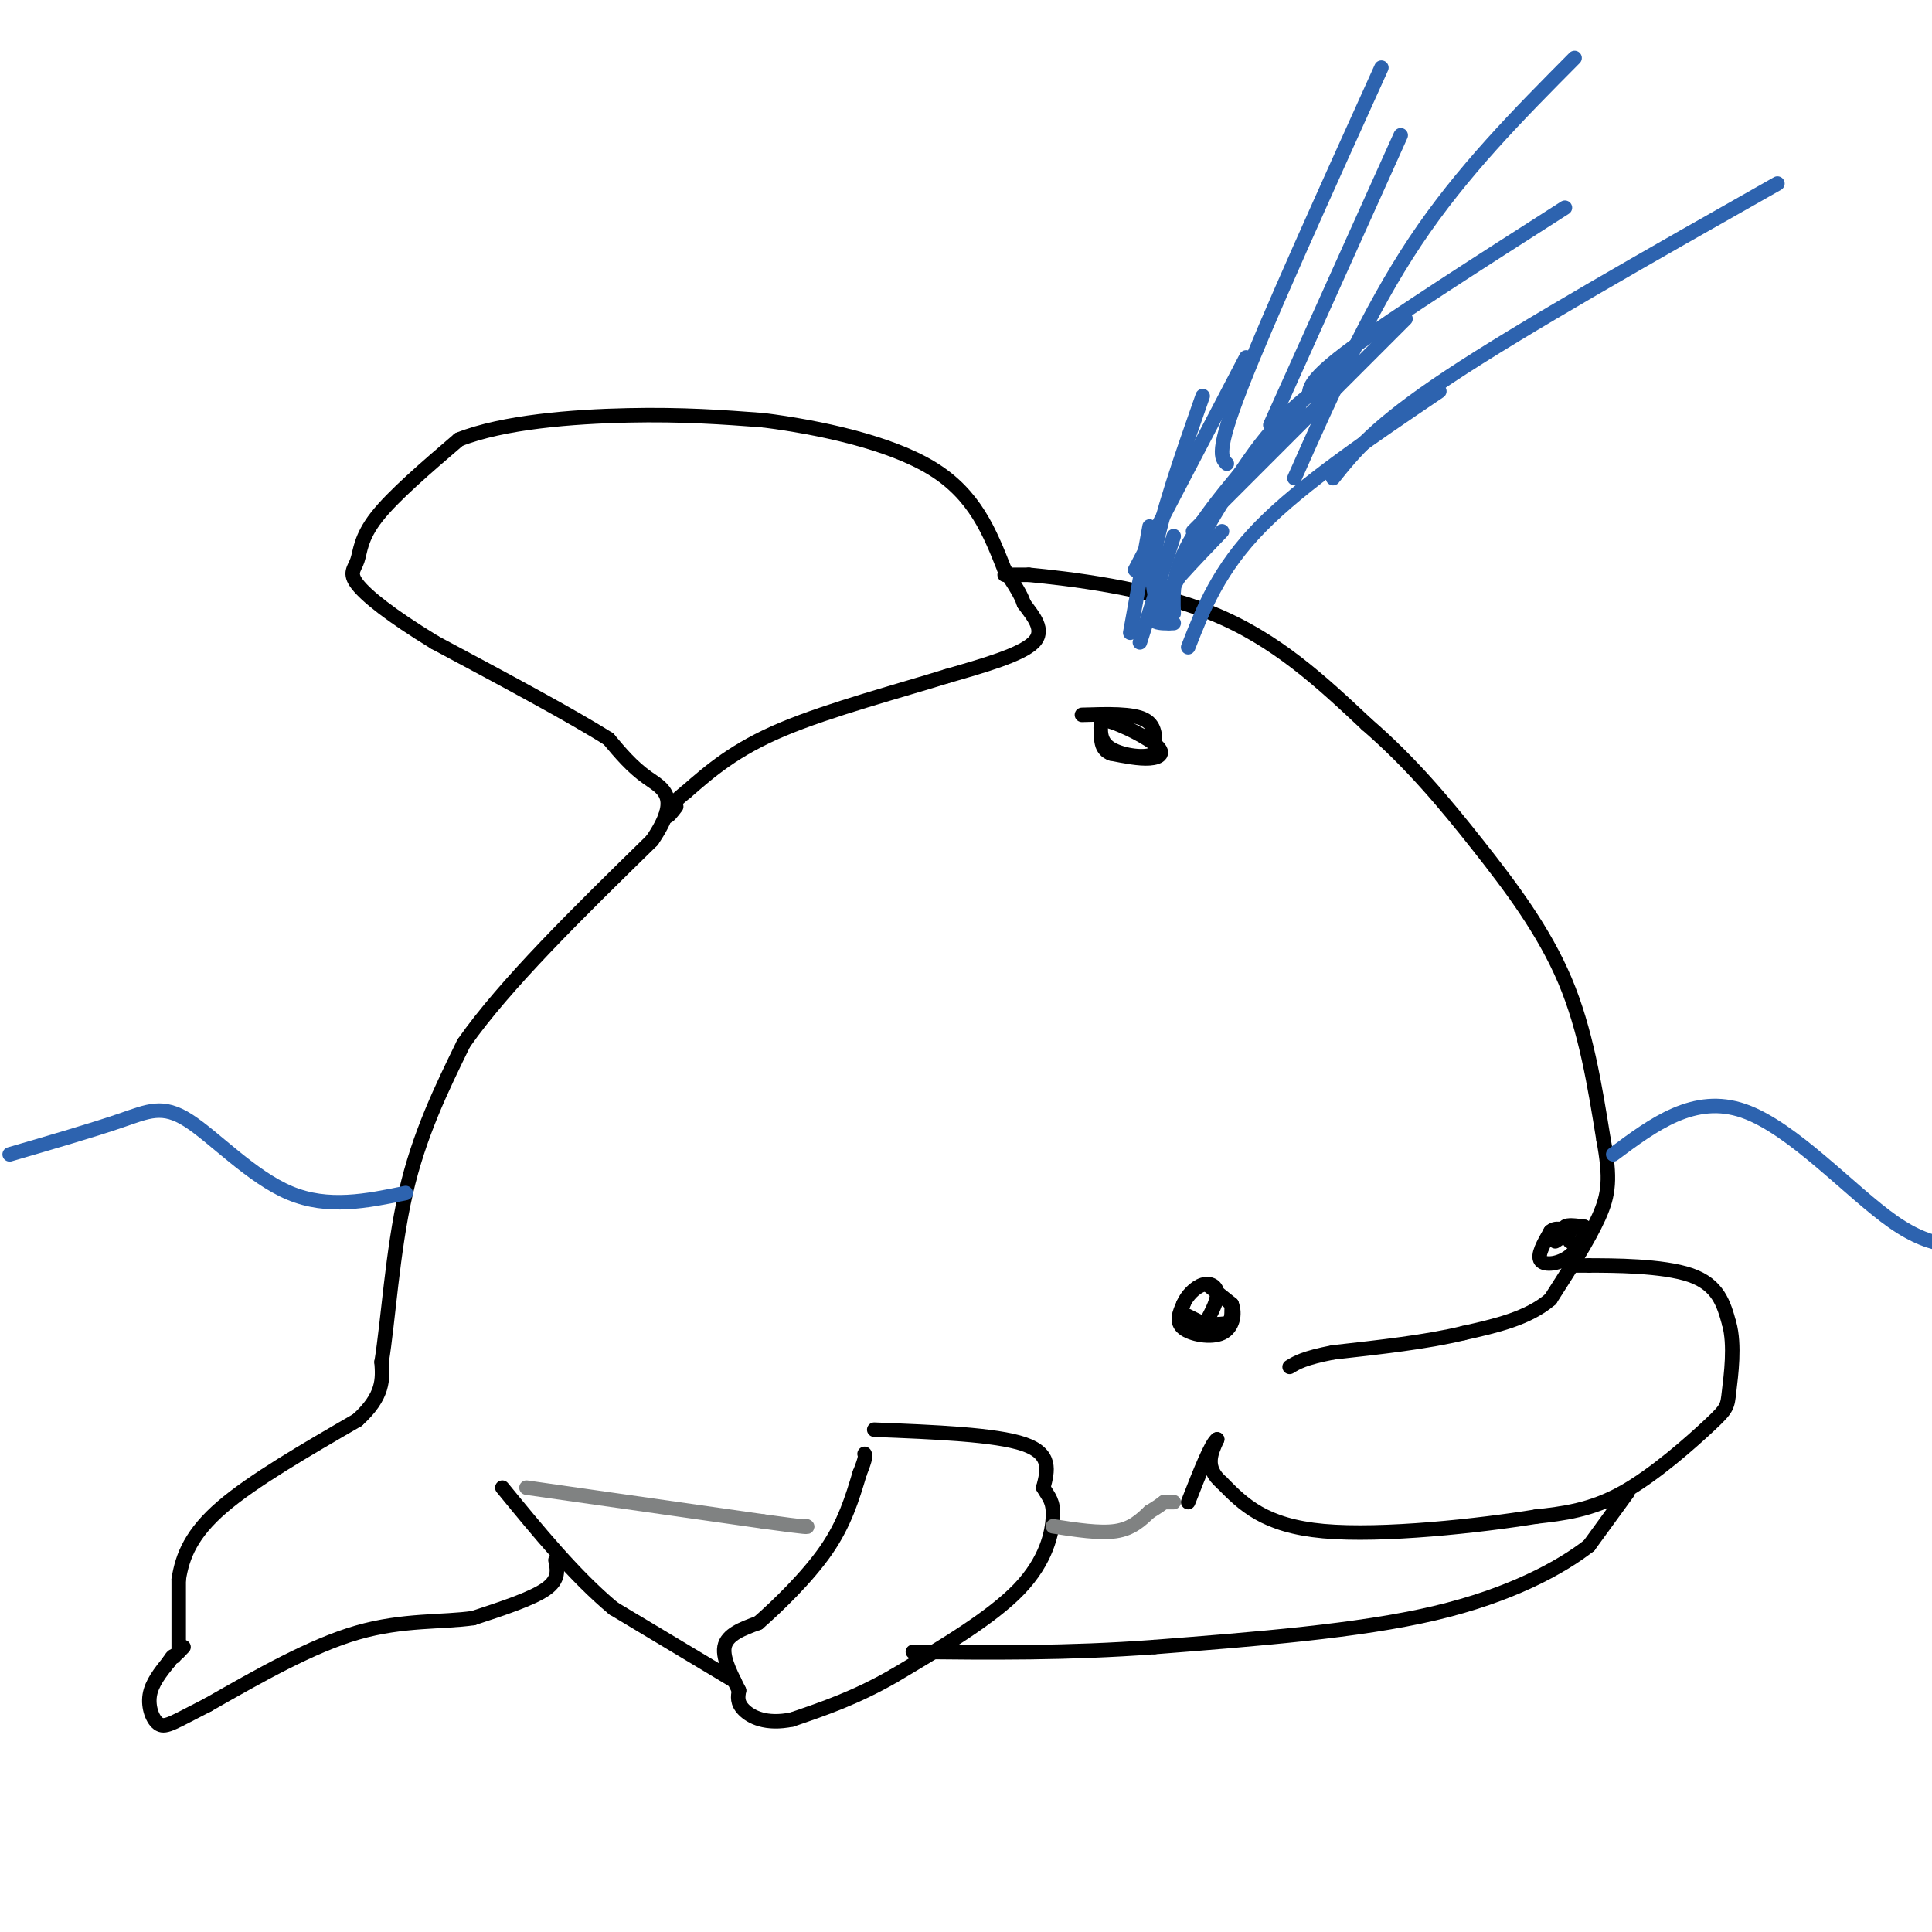 <svg viewBox='0 0 400 400' version='1.1' xmlns='http://www.w3.org/2000/svg' xmlns:xlink='http://www.w3.org/1999/xlink'><g fill='none' stroke='rgb(0,0,0)' stroke-width='3' stroke-linecap='round' stroke-linejoin='round'><path d='M37,342c0.000,0.000 0.000,-15.000 0,-15'/><path d='M37,327c0.756,-4.867 2.644,-9.533 9,-15c6.356,-5.467 17.178,-11.733 28,-18'/><path d='M74,294c5.500,-5.000 5.250,-8.500 5,-12'/><path d='M79,282c1.356,-8.267 2.244,-22.933 5,-35c2.756,-12.067 7.378,-21.533 12,-31'/><path d='M96,216c8.500,-12.167 23.750,-27.083 39,-42'/><path d='M135,174c6.200,-9.067 2.200,-10.733 -1,-13c-3.200,-2.267 -5.600,-5.133 -8,-8'/><path d='M126,153c-7.333,-4.667 -21.667,-12.333 -36,-20'/><path d='M90,133c-9.183,-5.601 -14.142,-9.604 -16,-12c-1.858,-2.396 -0.616,-3.183 0,-5c0.616,-1.817 0.604,-4.662 4,-9c3.396,-4.338 10.198,-10.169 17,-16'/><path d='M95,91c9.178,-3.644 23.622,-4.756 35,-5c11.378,-0.244 19.689,0.378 28,1'/><path d='M158,87c11.467,1.444 26.133,4.556 35,10c8.867,5.444 11.933,13.222 15,21'/><path d='M208,118c3.167,4.667 3.583,5.833 4,7'/><path d='M212,125c1.867,2.556 4.533,5.444 2,8c-2.533,2.556 -10.267,4.778 -18,7'/><path d='M196,140c-9.467,2.956 -24.133,6.844 -34,11c-9.867,4.156 -14.933,8.578 -20,13'/><path d='M142,164c-4.089,3.222 -4.311,4.778 -4,5c0.311,0.222 1.156,-0.889 2,-2'/><path d='M208,119c0.000,0.000 5.000,0.000 5,0'/><path d='M213,119c7.800,0.756 24.800,2.644 38,8c13.200,5.356 22.600,14.178 32,23'/><path d='M283,150c9.179,7.940 16.125,16.292 23,25c6.875,8.708 13.679,17.774 18,28c4.321,10.226 6.161,21.613 8,33'/><path d='M332,236c1.467,7.933 1.133,11.267 -1,16c-2.133,4.733 -6.067,10.867 -10,17'/><path d='M321,269c-4.667,4.000 -11.333,5.500 -18,7'/><path d='M303,276c-7.500,1.833 -17.250,2.917 -27,4'/><path d='M276,280c-6.000,1.167 -7.500,2.083 -9,3'/><path d='M326,262c0.000,0.000 3.000,0.000 3,0'/><path d='M329,262c4.778,0.000 15.222,0.000 21,2c5.778,2.000 6.889,6.000 8,10'/><path d='M358,274c1.250,4.501 0.376,10.753 0,14c-0.376,3.247 -0.255,3.490 -4,7c-3.745,3.510 -11.356,10.289 -18,14c-6.644,3.711 -12.322,4.356 -18,5'/><path d='M318,314c-11.644,1.889 -31.756,4.111 -44,3c-12.244,-1.111 -16.622,-5.556 -21,-10'/><path d='M253,307c-3.667,-3.167 -2.333,-6.083 -1,-9'/><path d='M252,298c-1.167,0.667 -3.583,6.833 -6,13'/><path d='M337,309c0.000,0.000 -8.000,11.000 -8,11'/><path d='M329,320c-5.778,4.511 -16.222,10.289 -32,14c-15.778,3.711 -36.889,5.356 -58,7'/><path d='M239,341c-18.000,1.333 -34.000,1.167 -50,1'/><path d='M181,296c12.583,0.500 25.167,1.000 31,3c5.833,2.000 4.917,5.500 4,9'/><path d='M216,308c1.179,2.071 2.125,2.750 2,6c-0.125,3.250 -1.321,9.071 -7,15c-5.679,5.929 -15.839,11.964 -26,18'/><path d='M185,347c-7.833,4.500 -14.417,6.750 -21,9'/><path d='M164,356c-5.444,1.133 -8.556,-0.533 -10,-2c-1.444,-1.467 -1.222,-2.733 -1,-4'/><path d='M153,350c-1.133,-2.400 -3.467,-6.400 -3,-9c0.467,-2.600 3.733,-3.800 7,-5'/><path d='M157,336c3.889,-3.400 10.111,-9.400 14,-15c3.889,-5.600 5.444,-10.800 7,-16'/><path d='M178,305c1.333,-3.333 1.167,-3.667 1,-4'/><path d='M152,348c0.000,0.000 -25.000,-15.000 -25,-15'/><path d='M127,333c-8.000,-6.667 -15.500,-15.833 -23,-25'/><path d='M115,323c0.417,2.000 0.833,4.000 -2,6c-2.833,2.000 -8.917,4.000 -15,6'/><path d='M98,335c-6.289,0.933 -14.511,0.267 -24,3c-9.489,2.733 -20.244,8.867 -31,15'/><path d='M43,353c-6.893,3.500 -8.625,4.750 -10,4c-1.375,-0.750 -2.393,-3.500 -2,-6c0.393,-2.500 2.196,-4.750 4,-7'/><path d='M35,344c0.833,-1.333 0.917,-1.167 1,-1'/><path d='M36,343c0.500,-0.500 1.250,-1.250 2,-2'/><path d='M250,266c0.000,0.000 5.000,4.000 5,4'/><path d='M255,270c0.798,1.976 0.292,4.917 -2,6c-2.292,1.083 -6.369,0.310 -8,-1c-1.631,-1.310 -0.815,-3.155 0,-5'/><path d='M245,270c0.690,-1.714 2.417,-3.500 4,-4c1.583,-0.500 3.024,0.286 3,2c-0.024,1.714 -1.512,4.357 -3,7'/><path d='M249,275c-1.167,0.667 -2.583,-1.167 -4,-3'/><path d='M245,272c0.000,0.000 4.000,2.000 4,2'/><path d='M249,274c1.500,0.333 3.250,0.167 5,0'/><path d='M254,274c1.000,-0.500 1.000,-1.750 1,-3'/><path d='M325,257c-0.750,-1.250 -1.500,-2.500 -1,-3c0.500,-0.500 2.250,-0.250 4,0'/><path d='M328,254c0.321,1.226 -0.875,4.292 -3,6c-2.125,1.708 -5.179,2.060 -6,1c-0.821,-1.060 0.589,-3.530 2,-6'/><path d='M321,255c1.000,-1.000 2.500,-0.500 4,0'/><path d='M325,255c0.000,0.000 -3.000,2.000 -3,2'/><path d='M224,148c5.250,-0.167 10.500,-0.333 13,1c2.500,1.333 2.250,4.167 2,7'/><path d='M239,156c-1.600,1.133 -6.600,0.467 -9,-1c-2.400,-1.467 -2.200,-3.733 -2,-6'/><path d='M228,149c2.143,0.012 8.500,3.042 11,5c2.500,1.958 1.143,2.845 -1,3c-2.143,0.155 -5.071,-0.423 -8,-1'/><path d='M230,156c-1.667,-0.667 -1.833,-1.833 -2,-3'/></g>
<g fill='none' stroke='rgb(128,130,130)' stroke-width='3' stroke-linecap='round' stroke-linejoin='round'><path d='M109,308c0.000,0.000 49.000,7.000 49,7'/><path d='M158,315c9.667,1.333 9.333,1.167 9,1'/><path d='M218,316c4.833,0.750 9.667,1.500 13,1c3.333,-0.500 5.167,-2.250 7,-4'/><path d='M238,313c1.667,-1.000 2.333,-1.500 3,-2'/><path d='M241,311c0.000,0.000 2.000,0.000 2,0'/></g>
<g fill='none' stroke='rgb(45,99,175)' stroke-width='3' stroke-linecap='round' stroke-linejoin='round'><path d='M234,131c0.000,0.000 4.000,-22.000 4,-22'/><path d='M236,133c0.000,0.000 7.000,-22.000 7,-22'/><path d='M243,129c-2.833,0.083 -5.667,0.167 -4,-3c1.667,-3.167 7.833,-9.583 14,-16'/><path d='M243,127c-0.167,-4.417 -0.333,-8.833 4,-16c4.333,-7.167 13.167,-17.083 22,-27'/><path d='M242,129c-2.083,-3.083 -4.167,-6.167 -3,-14c1.167,-7.833 5.583,-20.417 10,-33'/><path d='M241,125c6.917,-12.500 13.833,-25.000 20,-33c6.167,-8.000 11.583,-11.500 17,-15'/><path d='M246,134c3.167,-8.083 6.333,-16.167 15,-25c8.667,-8.833 22.833,-18.417 37,-28'/><path d='M235,118c0.000,0.000 23.000,-44.000 23,-44'/><path d='M247,110c0.000,0.000 44.000,-44.000 44,-44'/><path d='M2,239c8.619,-2.512 17.238,-5.024 23,-7c5.762,-1.976 8.667,-3.417 14,0c5.333,3.417 13.095,11.690 21,15c7.905,3.310 15.952,1.655 24,0'/><path d='M334,239c8.400,-6.267 16.800,-12.533 27,-9c10.200,3.533 22.200,16.867 31,23c8.800,6.133 14.400,5.067 20,4'/><path d='M263,88c0.000,0.000 27.000,-60.000 27,-60'/><path d='M254,96c-1.167,-1.167 -2.333,-2.333 3,-16c5.333,-13.667 17.167,-39.833 29,-66'/><path d='M268,99c7.667,-17.250 15.333,-34.500 25,-49c9.667,-14.500 21.333,-26.250 33,-38'/><path d='M271,82c0.083,-1.750 0.167,-3.500 9,-10c8.833,-6.500 26.417,-17.750 44,-29'/><path d='M276,99c4.333,-5.417 8.667,-10.833 24,-21c15.333,-10.167 41.667,-25.083 68,-40'/></g>
</svg>